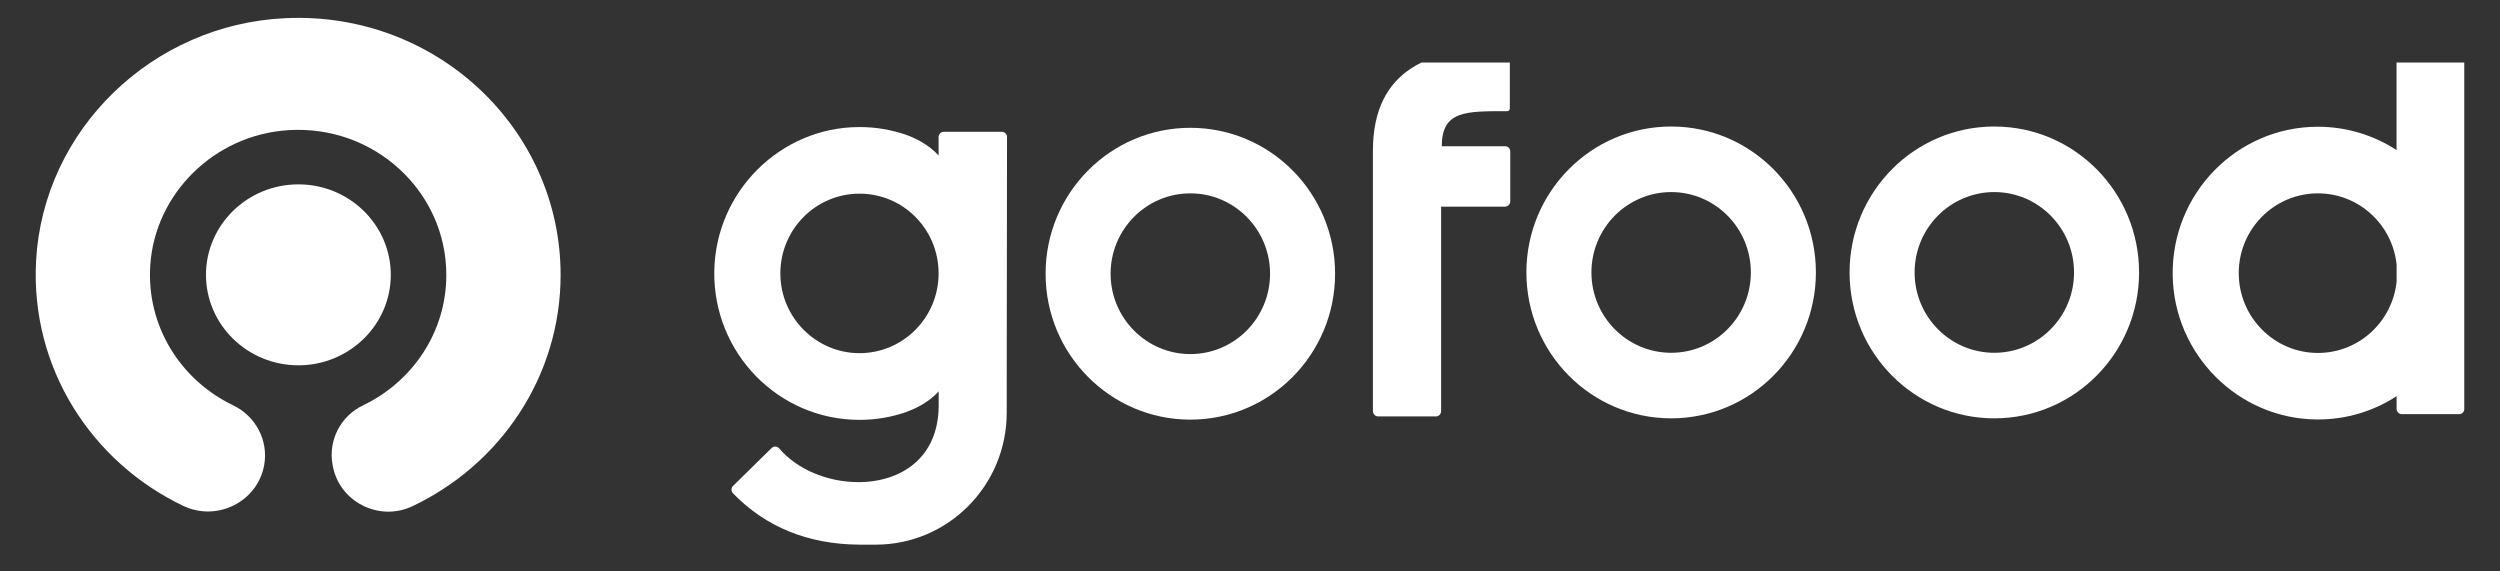 <svg width="140" height="32" viewBox="0 0 140 32" fill="none" xmlns="http://www.w3.org/2000/svg">
<rect x="0" y="0" width="140" height="32" fill="#333333" stroke="none"/>
<path fill-rule="evenodd" clip-rule="evenodd" d="M16.002 1.017C8.516 1.353 2.421 7.274 2.021 14.604C1.695 20.619 5.141 25.881 10.254 28.326C12.161 29.237 14.429 28.093 14.794 26.046C15.041 24.668 14.325 23.303 13.043 22.69C10.137 21.295 8.186 18.279 8.416 14.846C8.686 10.831 12.005 7.568 16.106 7.291C20.954 6.964 24.994 10.72 24.994 15.395C24.994 18.607 23.092 21.38 20.329 22.699C19.069 23.303 18.378 24.66 18.621 26.012L18.634 26.08C18.995 28.093 21.224 29.237 23.096 28.348C28.005 26.021 31.394 21.095 31.394 15.395C31.394 7.219 24.434 0.634 16.002 1.017Z" fill="white"/>
<path fill-rule="evenodd" clip-rule="evenodd" d="M16.71 20.457C13.855 20.457 11.535 18.185 11.535 15.39C11.535 12.596 13.855 10.324 16.71 10.324C19.564 10.324 21.884 12.596 21.884 15.39C21.884 18.185 19.564 20.457 16.71 20.457Z" fill="white"/>
<g clip-path="url(#clip0_88_601)">
<path fill-rule="evenodd" clip-rule="evenodd" d="M66.659 7.157C62.182 7.157 58.553 10.815 58.553 15.328C58.553 19.841 62.182 23.499 66.659 23.499C71.136 23.499 74.765 19.841 74.765 15.328C74.765 10.815 71.136 7.157 66.659 7.157ZM66.659 19.828C64.195 19.828 62.194 17.812 62.194 15.328C62.194 12.844 64.195 10.828 66.659 10.828C69.123 10.828 71.123 12.844 71.123 15.328C71.123 17.812 69.123 19.828 66.659 19.828Z" fill="white"/>
<path fill-rule="evenodd" clip-rule="evenodd" d="M56.102 7.379H52.857C52.692 7.379 52.561 7.51 52.561 7.676V8.072V8.714C51.983 8.038 51.068 7.664 50.705 7.536C49.886 7.259 49.013 7.111 48.105 7.115C43.692 7.128 40.063 10.743 40 15.196C39.936 19.777 43.599 23.512 48.131 23.512C49.034 23.512 49.907 23.363 50.717 23.086C51.089 22.954 51.992 22.58 52.566 21.912V22.55V22.703C52.566 24.09 52.089 25.221 51.181 25.979C50.397 26.638 49.295 26.999 48.08 26.999C46.316 26.999 44.624 26.272 43.633 25.111C43.523 24.983 43.329 24.975 43.206 25.094L41.054 27.208C40.936 27.323 40.936 27.51 41.05 27.629C42.882 29.517 45.261 30.483 48.127 30.5H49.042C53.093 30.5 56.376 27.191 56.376 23.108V21.666C56.376 21.666 56.376 21.644 56.376 21.632L56.393 7.676C56.393 7.51 56.262 7.379 56.097 7.379H56.102ZM52.561 15.358C52.536 17.804 50.561 19.777 48.131 19.777C45.7 19.777 43.7 17.778 43.7 15.311C43.7 12.844 45.683 10.845 48.131 10.845C50.578 10.845 52.536 12.819 52.561 15.264V15.358Z" fill="white"/>
<path fill-rule="evenodd" clip-rule="evenodd" d="M93.584 7.085C89.107 7.085 85.478 10.743 85.478 15.256C85.478 19.769 89.107 23.427 93.584 23.427C98.061 23.427 101.69 19.769 101.69 15.256C101.69 10.743 98.061 7.085 93.584 7.085ZM93.584 19.756C91.12 19.756 89.12 17.74 89.12 15.256C89.12 12.772 91.12 10.756 93.584 10.756C96.048 10.756 98.048 12.772 98.048 15.256C98.048 17.74 96.048 19.756 93.584 19.756Z" fill="white"/>
<path fill-rule="evenodd" clip-rule="evenodd" d="M111.682 7.085C107.205 7.085 103.576 10.743 103.576 15.256C103.576 19.769 107.205 23.427 111.682 23.427C116.159 23.427 119.788 19.769 119.788 15.256C119.788 10.743 116.159 7.085 111.682 7.085ZM111.682 19.756C109.218 19.756 107.218 17.74 107.218 15.256C107.218 12.772 109.218 10.756 111.682 10.756C114.146 10.756 116.146 12.772 116.146 15.256C116.146 17.74 114.146 19.756 111.682 19.756Z" fill="white"/>
<path fill-rule="evenodd" clip-rule="evenodd" d="M129.763 23.49C131.404 23.499 132.932 23.018 134.21 22.185V22.895C134.21 23.061 134.341 23.193 134.506 23.193H137.708C137.873 23.193 138.004 23.061 138.004 22.895V2.798C138.004 2.632 137.873 2.5 137.708 2.5H134.502C134.337 2.5 134.206 2.632 134.206 2.798V3.831V8.404C132.936 7.579 131.425 7.098 129.801 7.098C125.269 7.098 121.606 10.832 121.67 15.413C121.733 19.858 125.349 23.469 129.759 23.49H129.763ZM129.805 10.828C132.092 10.828 133.974 12.572 134.21 14.813V15.779C133.97 18.021 132.092 19.765 129.805 19.765C127.358 19.765 125.37 17.765 125.37 15.294C125.37 12.827 127.354 10.828 129.805 10.828Z" fill="white"/>
<path fill-rule="evenodd" clip-rule="evenodd" d="M84.28 8.191H80.74C80.74 6.188 82.086 6.226 84.411 6.226C84.491 6.226 84.55 6.145 84.55 6.064V2.836C84.55 2.747 84.478 2.67 84.385 2.67H84.221C80.17 2.67 76.883 3.823 76.883 8.446V23.023C76.883 23.184 77.014 23.32 77.178 23.32H80.406C80.567 23.32 80.702 23.189 80.702 23.023V11.572H84.28C84.44 11.572 84.575 11.441 84.575 11.275V8.485C84.575 8.323 84.445 8.187 84.28 8.187V8.191Z" fill="white"/>
</g>
<defs>
<clipPath id="clip0_88_601">
<rect width="98" height="28" fill="white" transform="translate(39.999 3.5)"/>
</clipPath>
</defs>
</svg>
